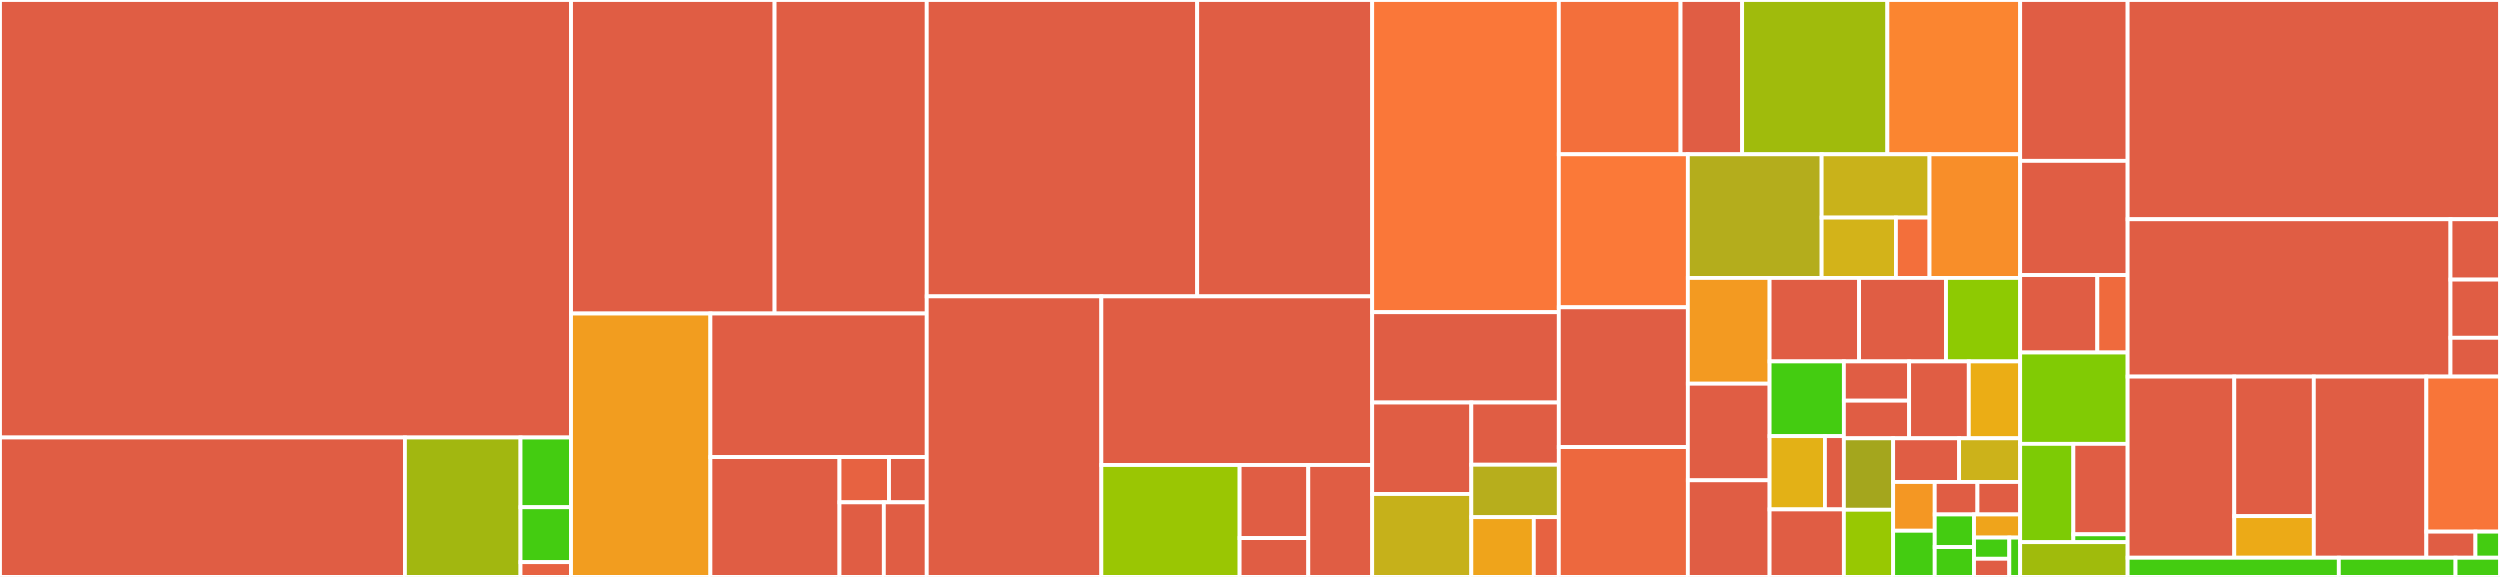 <svg baseProfile="full" width="650" height="150" viewBox="0 0 650 150" version="1.1"
xmlns="http://www.w3.org/2000/svg" xmlns:ev="http://www.w3.org/2001/xml-events"
xmlns:xlink="http://www.w3.org/1999/xlink">

<rect x="0" y="0" width="650" height="150" fill="#333333" stroke="none"/>

<style>rect.s{mask:url(#mask);}</style>
<defs>
  <pattern id="white" width="4" height="4" patternUnits="userSpaceOnUse" patternTransform="rotate(45)">
    <rect width="2" height="2" transform="translate(0,0)" fill="white"></rect>
  </pattern>
  <mask id="mask">
    <rect x="0" y="0" width="100%" height="100%" fill="url(#white)"></rect>
  </mask>
</defs>

<rect x="0" y="0" width="148.468" height="113.751" fill="#e05d44" stroke="white" stroke-width="1" class=" tooltipped" data-content="pkg/products/threescale/reconciler.go"><title>pkg/products/threescale/reconciler.go</title></rect>
<rect x="0" y="113.751" width="105.281" height="36.249" fill="#e05d44" stroke="white" stroke-width="1" class=" tooltipped" data-content="pkg/products/threescale/three_scale_client.go"><title>pkg/products/threescale/three_scale_client.go</title></rect>
<rect x="105.281" y="113.751" width="30.052" height="36.249" fill="#a2b710" stroke="white" stroke-width="1" class=" tooltipped" data-content="pkg/products/threescale/envoyconfig.go"><title>pkg/products/threescale/envoyconfig.go</title></rect>
<rect x="135.333" y="113.751" width="13.135" height="18.124" fill="#4c1" stroke="white" stroke-width="1" class=" tooltipped" data-content="pkg/products/threescale/envoy_prometheusRules.go"><title>pkg/products/threescale/envoy_prometheusRules.go</title></rect>
<rect x="135.333" y="131.876" width="13.135" height="14.28" fill="#4c1" stroke="white" stroke-width="1" class=" tooltipped" data-content="pkg/products/threescale/filters.go"><title>pkg/products/threescale/filters.go</title></rect>
<rect x="135.333" y="146.155" width="13.135" height="3.845" fill="#e76241" stroke="white" stroke-width="1" class=" tooltipped" data-content="pkg/products/threescale/types.go"><title>pkg/products/threescale/types.go</title></rect>
<rect x="148.468" y="0" width="52.925" height="81.513" fill="#e05d44" stroke="white" stroke-width="1" class=" tooltipped" data-content="pkg/products/grafana/grafanaConfig.go"><title>pkg/products/grafana/grafanaConfig.go</title></rect>
<rect x="201.393" y="0" width="39.561" height="81.513" fill="#e05d44" stroke="white" stroke-width="1" class=" tooltipped" data-content="pkg/products/grafana/reconciler.go"><title>pkg/products/grafana/reconciler.go</title></rect>
<rect x="148.468" y="81.513" width="36.236" height="68.487" fill="#f29d1f" stroke="white" stroke-width="1" class=" tooltipped" data-content="pkg/products/marin3r/rateLimitService.go"><title>pkg/products/marin3r/rateLimitService.go</title></rect>
<rect x="184.704" y="81.513" width="56.25" height="37.321" fill="#e05d44" stroke="white" stroke-width="1" class=" tooltipped" data-content="pkg/products/marin3r/reconciler.go"><title>pkg/products/marin3r/reconciler.go</title></rect>
<rect x="184.704" y="118.835" width="33.565" height="31.165" fill="#e05d44" stroke="white" stroke-width="1" class=" tooltipped" data-content="pkg/products/marin3r/apiUsagePrometheusRules.go"><title>pkg/products/marin3r/apiUsagePrometheusRules.go</title></rect>
<rect x="218.269" y="118.835" width="12.875" height="11.766" fill="#e76241" stroke="white" stroke-width="1" class=" tooltipped" data-content="pkg/products/marin3r/config/config.go"><title>pkg/products/marin3r/config/config.go</title></rect>
<rect x="231.145" y="118.835" width="9.81" height="11.766" fill="#e05d44" stroke="white" stroke-width="1" class=" tooltipped" data-content="pkg/products/marin3r/config/unit_conversion.go"><title>pkg/products/marin3r/config/unit_conversion.go</title></rect>
<rect x="218.269" y="130.601" width="11.529" height="19.399" fill="#e05d44" stroke="white" stroke-width="1" class=" tooltipped" data-content="pkg/products/marin3r/rejectedRequestsPrometheusRules.go"><title>pkg/products/marin3r/rejectedRequestsPrometheusRules.go</title></rect>
<rect x="229.798" y="130.601" width="11.157" height="19.399" fill="#e05d44" stroke="white" stroke-width="1" class=" tooltipped" data-content="pkg/products/marin3r/limitadorClient.go"><title>pkg/products/marin3r/limitadorClient.go</title></rect>
<rect x="240.954" y="0" width="70.311" height="77.056" fill="#e05d44" stroke="white" stroke-width="1" class=" tooltipped" data-content="pkg/products/rhssouser/reconciler.go"><title>pkg/products/rhssouser/reconciler.go</title></rect>
<rect x="311.266" y="0" width="45.501" height="77.056" fill="#e05d44" stroke="white" stroke-width="1" class=" tooltipped" data-content="pkg/products/rhsso/reconciler.go"><title>pkg/products/rhsso/reconciler.go</title></rect>
<rect x="240.954" y="77.056" width="45.395" height="72.944" fill="#e05d44" stroke="white" stroke-width="1" class=" tooltipped" data-content="pkg/products/rhssocommon/reconciler.go"><title>pkg/products/rhssocommon/reconciler.go</title></rect>
<rect x="286.35" y="77.056" width="70.417" height="43.849" fill="#e05d44" stroke="white" stroke-width="1" class=" tooltipped" data-content="pkg/products/cloudresources/reconciler.go"><title>pkg/products/cloudresources/reconciler.go</title></rect>
<rect x="286.35" y="120.904" width="35.952" height="29.096" fill="#9ac603" stroke="white" stroke-width="1" class=" tooltipped" data-content="pkg/products/obo/alertmanagerConfig.go"><title>pkg/products/obo/alertmanagerConfig.go</title></rect>
<rect x="322.302" y="120.904" width="17.852" height="18.993" fill="#e05d44" stroke="white" stroke-width="1" class=" tooltipped" data-content="pkg/products/obo/templateHelper.go"><title>pkg/products/obo/templateHelper.go</title></rect>
<rect x="322.302" y="139.897" width="17.852" height="10.103" fill="#e05d44" stroke="white" stroke-width="1" class=" tooltipped" data-content="pkg/products/obo/clusterPackage.go"><title>pkg/products/obo/clusterPackage.go</title></rect>
<rect x="340.154" y="120.904" width="16.612" height="29.096" fill="#e05d44" stroke="white" stroke-width="1" class=" tooltipped" data-content="pkg/products/reconciler.go"><title>pkg/products/reconciler.go</title></rect>
<rect x="356.767" y="0" width="48.528" height="81.169" fill="#fa7739" stroke="white" stroke-width="1" class=" tooltipped" data-content="pkg/resources/metrics.go"><title>pkg/resources/metrics.go</title></rect>
<rect x="356.767" y="81.169" width="48.528" height="23.489" fill="#e05d44" stroke="white" stroke-width="1" class=" tooltipped" data-content="pkg/resources/marketplace/manifestHelper.go"><title>pkg/resources/marketplace/manifestHelper.go</title></rect>
<rect x="356.767" y="104.658" width="25.775" height="23.791" fill="#e05d44" stroke="white" stroke-width="1" class=" tooltipped" data-content="pkg/resources/marketplace/manager.go"><title>pkg/resources/marketplace/manager.go</title></rect>
<rect x="356.767" y="128.449" width="25.775" height="21.551" fill="#c6b11a" stroke="white" stroke-width="1" class=" tooltipped" data-content="pkg/resources/marketplace/configmap_catalog_source_reconciler.go"><title>pkg/resources/marketplace/configmap_catalog_source_reconciler.go</title></rect>
<rect x="382.542" y="104.658" width="22.752" height="16.171" fill="#e05d44" stroke="white" stroke-width="1" class=" tooltipped" data-content="pkg/resources/marketplace/implicit_catalog_source_reconciler.go"><title>pkg/resources/marketplace/implicit_catalog_source_reconciler.go</title></rect>
<rect x="382.542" y="120.829" width="22.752" height="13.634" fill="#b7ae1c" stroke="white" stroke-width="1" class=" tooltipped" data-content="pkg/resources/marketplace/grpc_image_catalog_source_reconciler.go"><title>pkg/resources/marketplace/grpc_image_catalog_source_reconciler.go</title></rect>
<rect x="382.542" y="134.463" width="16.252" height="15.537" fill="#efa41b" stroke="white" stroke-width="1" class=" tooltipped" data-content="pkg/resources/marketplace/products_installation.go"><title>pkg/resources/marketplace/products_installation.go</title></rect>
<rect x="398.793" y="134.463" width="6.501" height="15.537" fill="#e76241" stroke="white" stroke-width="1" class=" tooltipped" data-content="pkg/resources/marketplace/products_installation_loader.go"><title>pkg/resources/marketplace/products_installation_loader.go</title></rect>
<rect x="405.294" y="0" width="31.651" height="40.116" fill="#f36f3b" stroke="white" stroke-width="1" class=" tooltipped" data-content="pkg/resources/ratelimit/envoyconfig.go"><title>pkg/resources/ratelimit/envoyconfig.go</title></rect>
<rect x="436.945" y="0" width="16.005" height="40.116" fill="#e05d44" stroke="white" stroke-width="1" class=" tooltipped" data-content="pkg/resources/ratelimit/envoy.go"><title>pkg/resources/ratelimit/envoy.go</title></rect>
<rect x="452.95" y="0" width="37.765" height="40.116" fill="#a0bb0c" stroke="white" stroke-width="1" class=" tooltipped" data-content="pkg/resources/backup.go"><title>pkg/resources/backup.go</title></rect>
<rect x="490.715" y="0" width="34.528" height="40.116" fill="#fb8530" stroke="white" stroke-width="1" class=" tooltipped" data-content="pkg/resources/poddistribution/poddistribution.go"><title>pkg/resources/poddistribution/poddistribution.go</title></rect>
<rect x="405.294" y="40.116" width="33.549" height="39.782" fill="#fb7938" stroke="white" stroke-width="1" class=" tooltipped" data-content="pkg/resources/reconciler.go"><title>pkg/resources/reconciler.go</title></rect>
<rect x="405.294" y="79.898" width="33.549" height="36.341" fill="#e05d44" stroke="white" stroke-width="1" class=" tooltipped" data-content="pkg/resources/rhssoClient.go"><title>pkg/resources/rhssoClient.go</title></rect>
<rect x="405.294" y="116.239" width="33.549" height="33.761" fill="#ed683e" stroke="white" stroke-width="1" class=" tooltipped" data-content="pkg/resources/user/userHelper.go"><title>pkg/resources/user/userHelper.go</title></rect>
<rect x="438.843" y="40.116" width="34.784" height="32.147" fill="#b4ad1c" stroke="white" stroke-width="1" class=" tooltipped" data-content="pkg/resources/quota/quota.go"><title>pkg/resources/quota/quota.go</title></rect>
<rect x="473.627" y="40.116" width="28.052" height="16.459" fill="#c9b21a" stroke="white" stroke-width="1" class=" tooltipped" data-content="pkg/resources/backup/aws.go"><title>pkg/resources/backup/aws.go</title></rect>
<rect x="473.627" y="56.575" width="19.314" height="15.688" fill="#d3b319" stroke="white" stroke-width="1" class=" tooltipped" data-content="pkg/resources/backup/cronjob.go"><title>pkg/resources/backup/cronjob.go</title></rect>
<rect x="492.941" y="56.575" width="8.737" height="15.688" fill="#f36f3b" stroke="white" stroke-width="1" class=" tooltipped" data-content="pkg/resources/backup/backup_executor.go"><title>pkg/resources/backup/backup_executor.go</title></rect>
<rect x="501.679" y="40.116" width="23.563" height="32.147" fill="#f88e29" stroke="white" stroke-width="1" class=" tooltipped" data-content="pkg/resources/custom-smtp/custom-smtp.go"><title>pkg/resources/custom-smtp/custom-smtp.go</title></rect>
<rect x="438.843" y="72.263" width="21.252" height="27.496" fill="#f39a21" stroke="white" stroke-width="1" class=" tooltipped" data-content="pkg/resources/custom-domain/custom-domain.go"><title>pkg/resources/custom-domain/custom-domain.go</title></rect>
<rect x="438.843" y="99.76" width="21.252" height="25.12" fill="#e05d44" stroke="white" stroke-width="1" class=" tooltipped" data-content="pkg/resources/podAntiAffinity.go"><title>pkg/resources/podAntiAffinity.go</title></rect>
<rect x="438.843" y="124.88" width="21.252" height="25.12" fill="#e05d44" stroke="white" stroke-width="1" class=" tooltipped" data-content="pkg/resources/podHelper.go"><title>pkg/resources/podHelper.go</title></rect>
<rect x="460.095" y="72.263" width="23.267" height="21.704" fill="#e05d44" stroke="white" stroke-width="1" class=" tooltipped" data-content="pkg/resources/finalizers.go"><title>pkg/resources/finalizers.go</title></rect>
<rect x="483.362" y="72.263" width="22.602" height="21.704" fill="#e05d44" stroke="white" stroke-width="1" class=" tooltipped" data-content="pkg/resources/sts/sts.go"><title>pkg/resources/sts/sts.go</title></rect>
<rect x="505.964" y="72.263" width="19.278" height="21.704" fill="#8eca02" stroke="white" stroke-width="1" class=" tooltipped" data-content="pkg/resources/cluster/cluster.go"><title>pkg/resources/cluster/cluster.go</title></rect>
<rect x="460.095" y="93.967" width="19.313" height="19.425" fill="#4c1" stroke="white" stroke-width="1" class=" tooltipped" data-content="pkg/resources/pullSecret.go"><title>pkg/resources/pullSecret.go</title></rect>
<rect x="460.095" y="113.392" width="14.39" height="19.051" fill="#e3b116" stroke="white" stroke-width="1" class=" tooltipped" data-content="pkg/resources/k8s/objectQueries.go"><title>pkg/resources/k8s/objectQueries.go</title></rect>
<rect x="474.484" y="113.392" width="4.923" height="19.051" fill="#e05d44" stroke="white" stroke-width="1" class=" tooltipped" data-content="pkg/resources/k8s/k8sutil.go"><title>pkg/resources/k8s/k8sutil.go</title></rect>
<rect x="460.095" y="132.443" width="19.313" height="17.557" fill="#e05d44" stroke="white" stroke-width="1" class=" tooltipped" data-content="pkg/resources/openshift.go"><title>pkg/resources/openshift.go</title></rect>
<rect x="479.407" y="93.967" width="16.963" height="10.207" fill="#e05d44" stroke="white" stroke-width="1" class=" tooltipped" data-content="pkg/resources/catalogsource/catalogsource_client_mock.go"><title>pkg/resources/catalogsource/catalogsource_client_mock.go</title></rect>
<rect x="479.407" y="104.175" width="16.963" height="9.782" fill="#e05d44" stroke="white" stroke-width="1" class=" tooltipped" data-content="pkg/resources/catalogsource/catalogsource_client.go"><title>pkg/resources/catalogsource/catalogsource_client.go</title></rect>
<rect x="496.37" y="93.967" width="15.519" height="19.989" fill="#e05d44" stroke="white" stroke-width="1" class=" tooltipped" data-content="pkg/resources/password.go"><title>pkg/resources/password.go</title></rect>
<rect x="511.889" y="93.967" width="13.354" height="19.989" fill="#ebad15" stroke="white" stroke-width="1" class=" tooltipped" data-content="pkg/resources/logger/logger.go"><title>pkg/resources/logger/logger.go</title></rect>
<rect x="479.407" y="113.957" width="12.81" height="18.585" fill="#a4a61d" stroke="white" stroke-width="1" class=" tooltipped" data-content="pkg/resources/rhsso.go"><title>pkg/resources/rhsso.go</title></rect>
<rect x="479.407" y="132.541" width="12.81" height="17.459" fill="#98c802" stroke="white" stroke-width="1" class=" tooltipped" data-content="pkg/resources/limitRange.go"><title>pkg/resources/limitRange.go</title></rect>
<rect x="492.217" y="113.957" width="17.148" height="11.359" fill="#e05d44" stroke="white" stroke-width="1" class=" tooltipped" data-content="pkg/resources/version.go"><title>pkg/resources/version.go</title></rect>
<rect x="509.365" y="113.957" width="15.878" height="11.359" fill="#ccb21a" stroke="white" stroke-width="1" class=" tooltipped" data-content="pkg/resources/podTemplate.go"><title>pkg/resources/podTemplate.go</title></rect>
<rect x="492.217" y="125.316" width="10.814" height="12.676" fill="#f49723" stroke="white" stroke-width="1" class=" tooltipped" data-content="pkg/resources/topologyConstraints.go"><title>pkg/resources/topologyConstraints.go</title></rect>
<rect x="492.217" y="137.991" width="10.814" height="12.009" fill="#4c1" stroke="white" stroke-width="1" class=" tooltipped" data-content="pkg/resources/smtp.go"><title>pkg/resources/smtp.go</title></rect>
<rect x="503.031" y="125.316" width="11.106" height="8.445" fill="#e05d44" stroke="white" stroke-width="1" class=" tooltipped" data-content="pkg/resources/rhmi/rhmi.go"><title>pkg/resources/rhmi/rhmi.go</title></rect>
<rect x="514.136" y="125.316" width="11.106" height="8.445" fill="#e05d44" stroke="white" stroke-width="1" class=" tooltipped" data-content="pkg/resources/installPlan.go"><title>pkg/resources/installPlan.go</title></rect>
<rect x="503.031" y="133.76" width="10.217" height="8.473" fill="#4c1" stroke="white" stroke-width="1" class=" tooltipped" data-content="pkg/resources/utils.go"><title>pkg/resources/utils.go</title></rect>
<rect x="503.031" y="142.233" width="10.217" height="7.767" fill="#4c1" stroke="white" stroke-width="1" class=" tooltipped" data-content="pkg/resources/events/events.go"><title>pkg/resources/events/events.go</title></rect>
<rect x="513.248" y="133.76" width="11.994" height="6.015" fill="#efa41b" stroke="white" stroke-width="1" class=" tooltipped" data-content="pkg/resources/owner/integreatlyOwner.go"><title>pkg/resources/owner/integreatlyOwner.go</title></rect>
<rect x="513.248" y="139.775" width="9.172" height="5.506" fill="#4c1" stroke="white" stroke-width="1" class=" tooltipped" data-content="pkg/resources/waitForResources.go"><title>pkg/resources/waitForResources.go</title></rect>
<rect x="513.248" y="145.281" width="9.172" height="4.719" fill="#e05d44" stroke="white" stroke-width="1" class=" tooltipped" data-content="pkg/resources/multiErr.go"><title>pkg/resources/multiErr.go</title></rect>
<rect x="522.42" y="139.775" width="2.822" height="10.225" fill="#4c1" stroke="white" stroke-width="1" class=" tooltipped" data-content="pkg/resources/podPriority.go"><title>pkg/resources/podPriority.go</title></rect>
<rect x="525.242" y="0" width="27.943" height="41.824" fill="#e05d44" stroke="white" stroke-width="1" class=" tooltipped" data-content="pkg/webhooks/operator_webhooks.go"><title>pkg/webhooks/operator_webhooks.go</title></rect>
<rect x="525.242" y="41.824" width="27.943" height="29.69" fill="#e05d44" stroke="white" stroke-width="1" class=" tooltipped" data-content="pkg/webhooks/reconciler.go"><title>pkg/webhooks/reconciler.go</title></rect>
<rect x="525.242" y="71.515" width="20.062" height="20.138" fill="#e05d44" stroke="white" stroke-width="1" class=" tooltipped" data-content="pkg/webhooks/webhook_register.go"><title>pkg/webhooks/webhook_register.go</title></rect>
<rect x="545.304" y="71.515" width="7.881" height="20.138" fill="#ef6a3d" stroke="white" stroke-width="1" class=" tooltipped" data-content="pkg/webhooks/rules.go"><title>pkg/webhooks/rules.go</title></rect>
<rect x="525.242" y="91.652" width="27.943" height="23.752" fill="#81cb04" stroke="white" stroke-width="1" class=" tooltipped" data-content="pkg/addon/operator_run.go"><title>pkg/addon/operator_run.go</title></rect>
<rect x="525.242" y="115.404" width="13.83" height="25.559" fill="#7dcb05" stroke="white" stroke-width="1" class=" tooltipped" data-content="pkg/addon/parameters.go"><title>pkg/addon/parameters.go</title></rect>
<rect x="539.073" y="115.404" width="14.113" height="23.515" fill="#e05d44" stroke="white" stroke-width="1" class=" tooltipped" data-content="pkg/addon/uninstall.go"><title>pkg/addon/uninstall.go</title></rect>
<rect x="539.073" y="138.919" width="14.113" height="2.045" fill="#4c1" stroke="white" stroke-width="1" class=" tooltipped" data-content="pkg/addon/quota.go"><title>pkg/addon/quota.go</title></rect>
<rect x="525.242" y="140.964" width="27.943" height="9.036" fill="#a0bb0c" stroke="white" stroke-width="1" class=" tooltipped" data-content="pkg/client/sigs_clientset.go"><title>pkg/client/sigs_clientset.go</title></rect>
<rect x="553.185" y="0" width="96.815" height="57.004" fill="#e05d44" stroke="white" stroke-width="1" class=" tooltipped" data-content="controllers/rhmi/rhmi_controller.go"><title>controllers/rhmi/rhmi_controller.go</title></rect>
<rect x="553.185" y="57.004" width="83.941" height="40.909" fill="#e05d44" stroke="white" stroke-width="1" class=" tooltipped" data-content="controllers/rhmi/bootstrapReconciler.go"><title>controllers/rhmi/bootstrapReconciler.go</title></rect>
<rect x="637.127" y="57.004" width="12.873" height="15.691" fill="#e05d44" stroke="white" stroke-width="1" class=" tooltipped" data-content="controllers/rhmi/watch.go"><title>controllers/rhmi/watch.go</title></rect>
<rect x="637.127" y="72.696" width="12.873" height="15.131" fill="#e05d44" stroke="white" stroke-width="1" class=" tooltipped" data-content="controllers/rhmi/enqueueIntegreatlyOwner.go"><title>controllers/rhmi/enqueueIntegreatlyOwner.go</title></rect>
<rect x="637.127" y="87.826" width="12.873" height="10.087" fill="#e05d44" stroke="white" stroke-width="1" class=" tooltipped" data-content="controllers/rhmi/types.go"><title>controllers/rhmi/types.go</title></rect>
<rect x="553.185" y="97.914" width="27.727" height="47.094" fill="#e05d44" stroke="white" stroke-width="1" class=" tooltipped" data-content="controllers/subscription/subscription_controller.go"><title>controllers/subscription/subscription_controller.go</title></rect>
<rect x="580.912" y="97.914" width="20.68" height="36.28" fill="#e05d44" stroke="white" stroke-width="1" class=" tooltipped" data-content="controllers/subscription/csvlocator/csvlocator.go"><title>controllers/subscription/csvlocator/csvlocator.go</title></rect>
<rect x="580.912" y="134.193" width="20.68" height="10.814" fill="#ecaa17" stroke="white" stroke-width="1" class=" tooltipped" data-content="controllers/subscription/rhmiConfigs/main.go"><title>controllers/subscription/rhmiConfigs/main.go</title></rect>
<rect x="601.593" y="97.914" width="29.259" height="47.094" fill="#e05d44" stroke="white" stroke-width="1" class=" tooltipped" data-content="controllers/tenant/apimanagementtenant_controller.go"><title>controllers/tenant/apimanagementtenant_controller.go</title></rect>
<rect x="630.852" y="97.914" width="19.148" height="40.312" fill="#f87539" stroke="white" stroke-width="1" class=" tooltipped" data-content="controllers/status/status_controller.go"><title>controllers/status/status_controller.go</title></rect>
<rect x="630.852" y="138.226" width="12.766" height="6.782" fill="#e05d44" stroke="white" stroke-width="1" class=" tooltipped" data-content="controllers/status/options.go"><title>controllers/status/options.go</title></rect>
<rect x="643.617" y="138.226" width="6.383" height="6.782" fill="#4c1" stroke="white" stroke-width="1" class=" tooltipped" data-content="controllers/status/utils.go"><title>controllers/status/utils.go</title></rect>
<rect x="553.185" y="145.007" width="54.91" height="4.993" fill="#4c1" stroke="white" stroke-width="1" class=" tooltipped" data-content="apis/v1alpha1/rhmi_conditions.go"><title>apis/v1alpha1/rhmi_conditions.go</title></rect>
<rect x="608.095" y="145.007" width="30.345" height="4.993" fill="#4c1" stroke="white" stroke-width="1" class=" tooltipped" data-content="apis/v1alpha1/addtoscheme_integreatly_v1alpha1.go"><title>apis/v1alpha1/addtoscheme_integreatly_v1alpha1.go</title></rect>
<rect x="638.44" y="145.007" width="11.56" height="4.993" fill="#4c1" stroke="white" stroke-width="1" class=" tooltipped" data-content="apis/v1alpha1/installationTypesHelper.go"><title>apis/v1alpha1/installationTypesHelper.go</title></rect>
</svg>